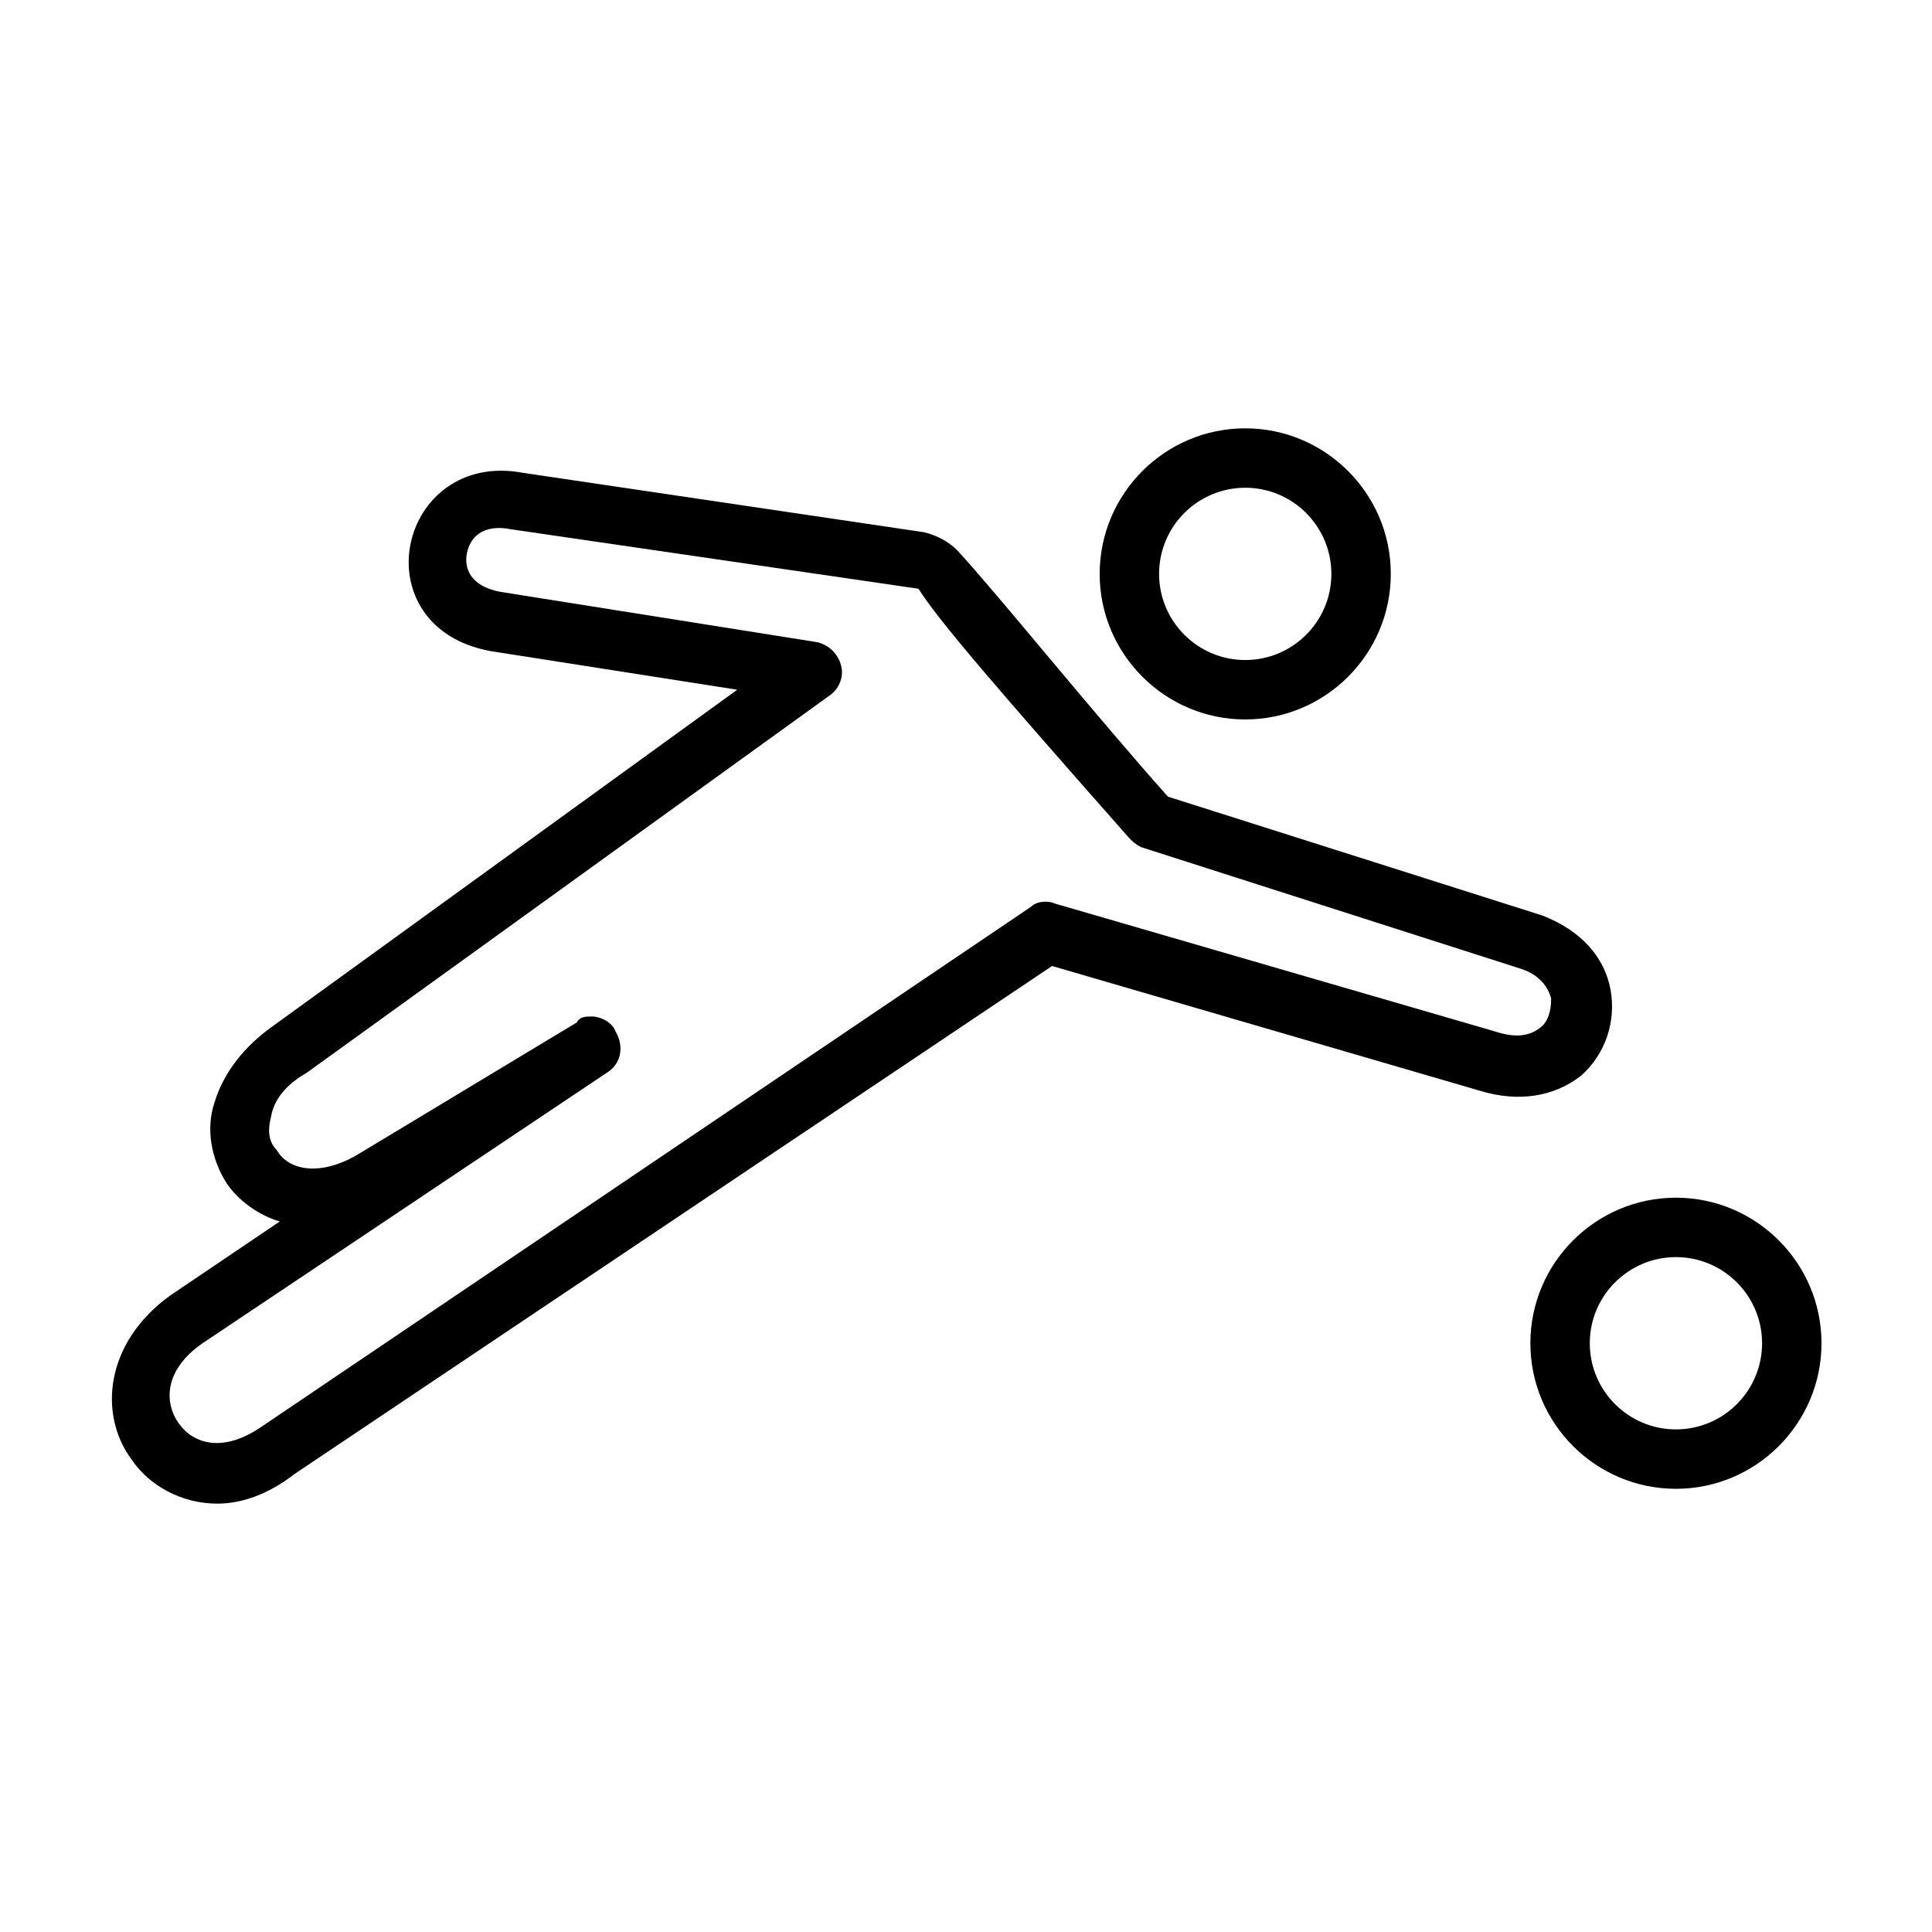 <?xml version="1.0" encoding="UTF-8"?>
<!-- Uploaded to: SVG Repo, www.svgrepo.com, Generator: SVG Repo Mixer Tools -->
<svg fill="#000000" width="800px" height="800px" version="1.1" viewBox="144 144 512 512" xmlns="http://www.w3.org/2000/svg">
 <g>
  <path d="m474 334.66c-21.254 0-38.574-17.32-38.574-38.574 0-21.254 17.32-38.574 38.574-38.574s38.574 17.32 38.574 38.574c0 21.258-17.32 38.574-38.574 38.574zm0-61.402c-12.594 0-22.828 10.234-22.828 22.828s10.234 22.828 22.828 22.828 22.828-10.234 22.828-22.828-10.234-22.828-22.828-22.828z"/>
  <path d="m588.14 538.55c-21.254 0-38.574-17.32-38.574-38.574s17.32-38.574 38.574-38.574 38.574 17.32 38.574 38.574c-0.004 21.254-17.32 38.574-38.574 38.574zm0-61.402c-12.594 0-22.828 10.234-22.828 22.828s10.234 22.828 22.828 22.828 22.828-10.234 22.828-22.828-10.234-22.828-22.828-22.828z"/>
  <path d="m201.62 542.48c-9.445 0-18.105-4.723-22.828-11.809-8.66-11.809-7.086-30.699 10.234-43.297l29.125-19.68c-5.512-1.574-11.02-5.512-14.168-10.234-3.938-6.297-5.512-14.168-3.148-21.254 2.363-7.871 7.871-14.957 15.742-20.469l122.8-88.953-65.34-10.23c-17.32-3.148-23.617-16.531-21.254-28.34s13.383-22.043 29.914-18.895l106.27 15.742c3.148 0.789 6.297 2.363 8.66 4.723 10.234 11.02 36.211 43.297 55.891 65.336l99.188 31.488c10.234 3.938 16.531 11.02 18.105 19.68 1.574 8.66-1.574 17.32-7.871 22.828-7.086 5.512-16.531 7.086-26.766 3.938l-113.36-33.055-200.74 134.61c-7.082 5.512-14.168 7.871-20.465 7.871zm99.188-129.1c2.363 0 5.512 1.574 6.297 3.938 2.363 3.938 1.574 8.66-2.363 11.02l-107.06 71.633c-10.234 7.086-10.234 15.742-6.297 21.254 3.938 5.512 11.809 7.871 22.043 0.789l203.88-137.76c1.574-1.574 4.723-1.574 6.297-0.789l116.51 33.852c4.723 1.574 8.66 1.574 11.809-0.789 2.363-1.574 3.148-4.723 3.148-7.871-0.789-3.148-3.148-6.297-7.871-7.871l-100.76-32.273c-1.574-0.789-2.363-1.574-3.148-2.363-35.426-40.148-50.383-57.465-55.891-66.125l-107.85-15.742c-7.871-1.574-11.02 2.363-11.809 6.297-0.789 3.938 0.789 8.66 8.66 10.234l84.227 13.383c3.148 0.789 5.512 3.148 6.297 6.297 0.789 3.148-0.789 6.297-3.148 7.871l-138.55 99.973c-5.512 3.148-8.66 7.086-9.445 11.809-0.789 3.148-0.789 6.297 1.574 8.66 3.148 5.512 11.809 7.086 22.043 0.789l57.465-34.637c0.789-1.574 2.363-1.574 3.938-1.574z"/>
 </g>
</svg>
